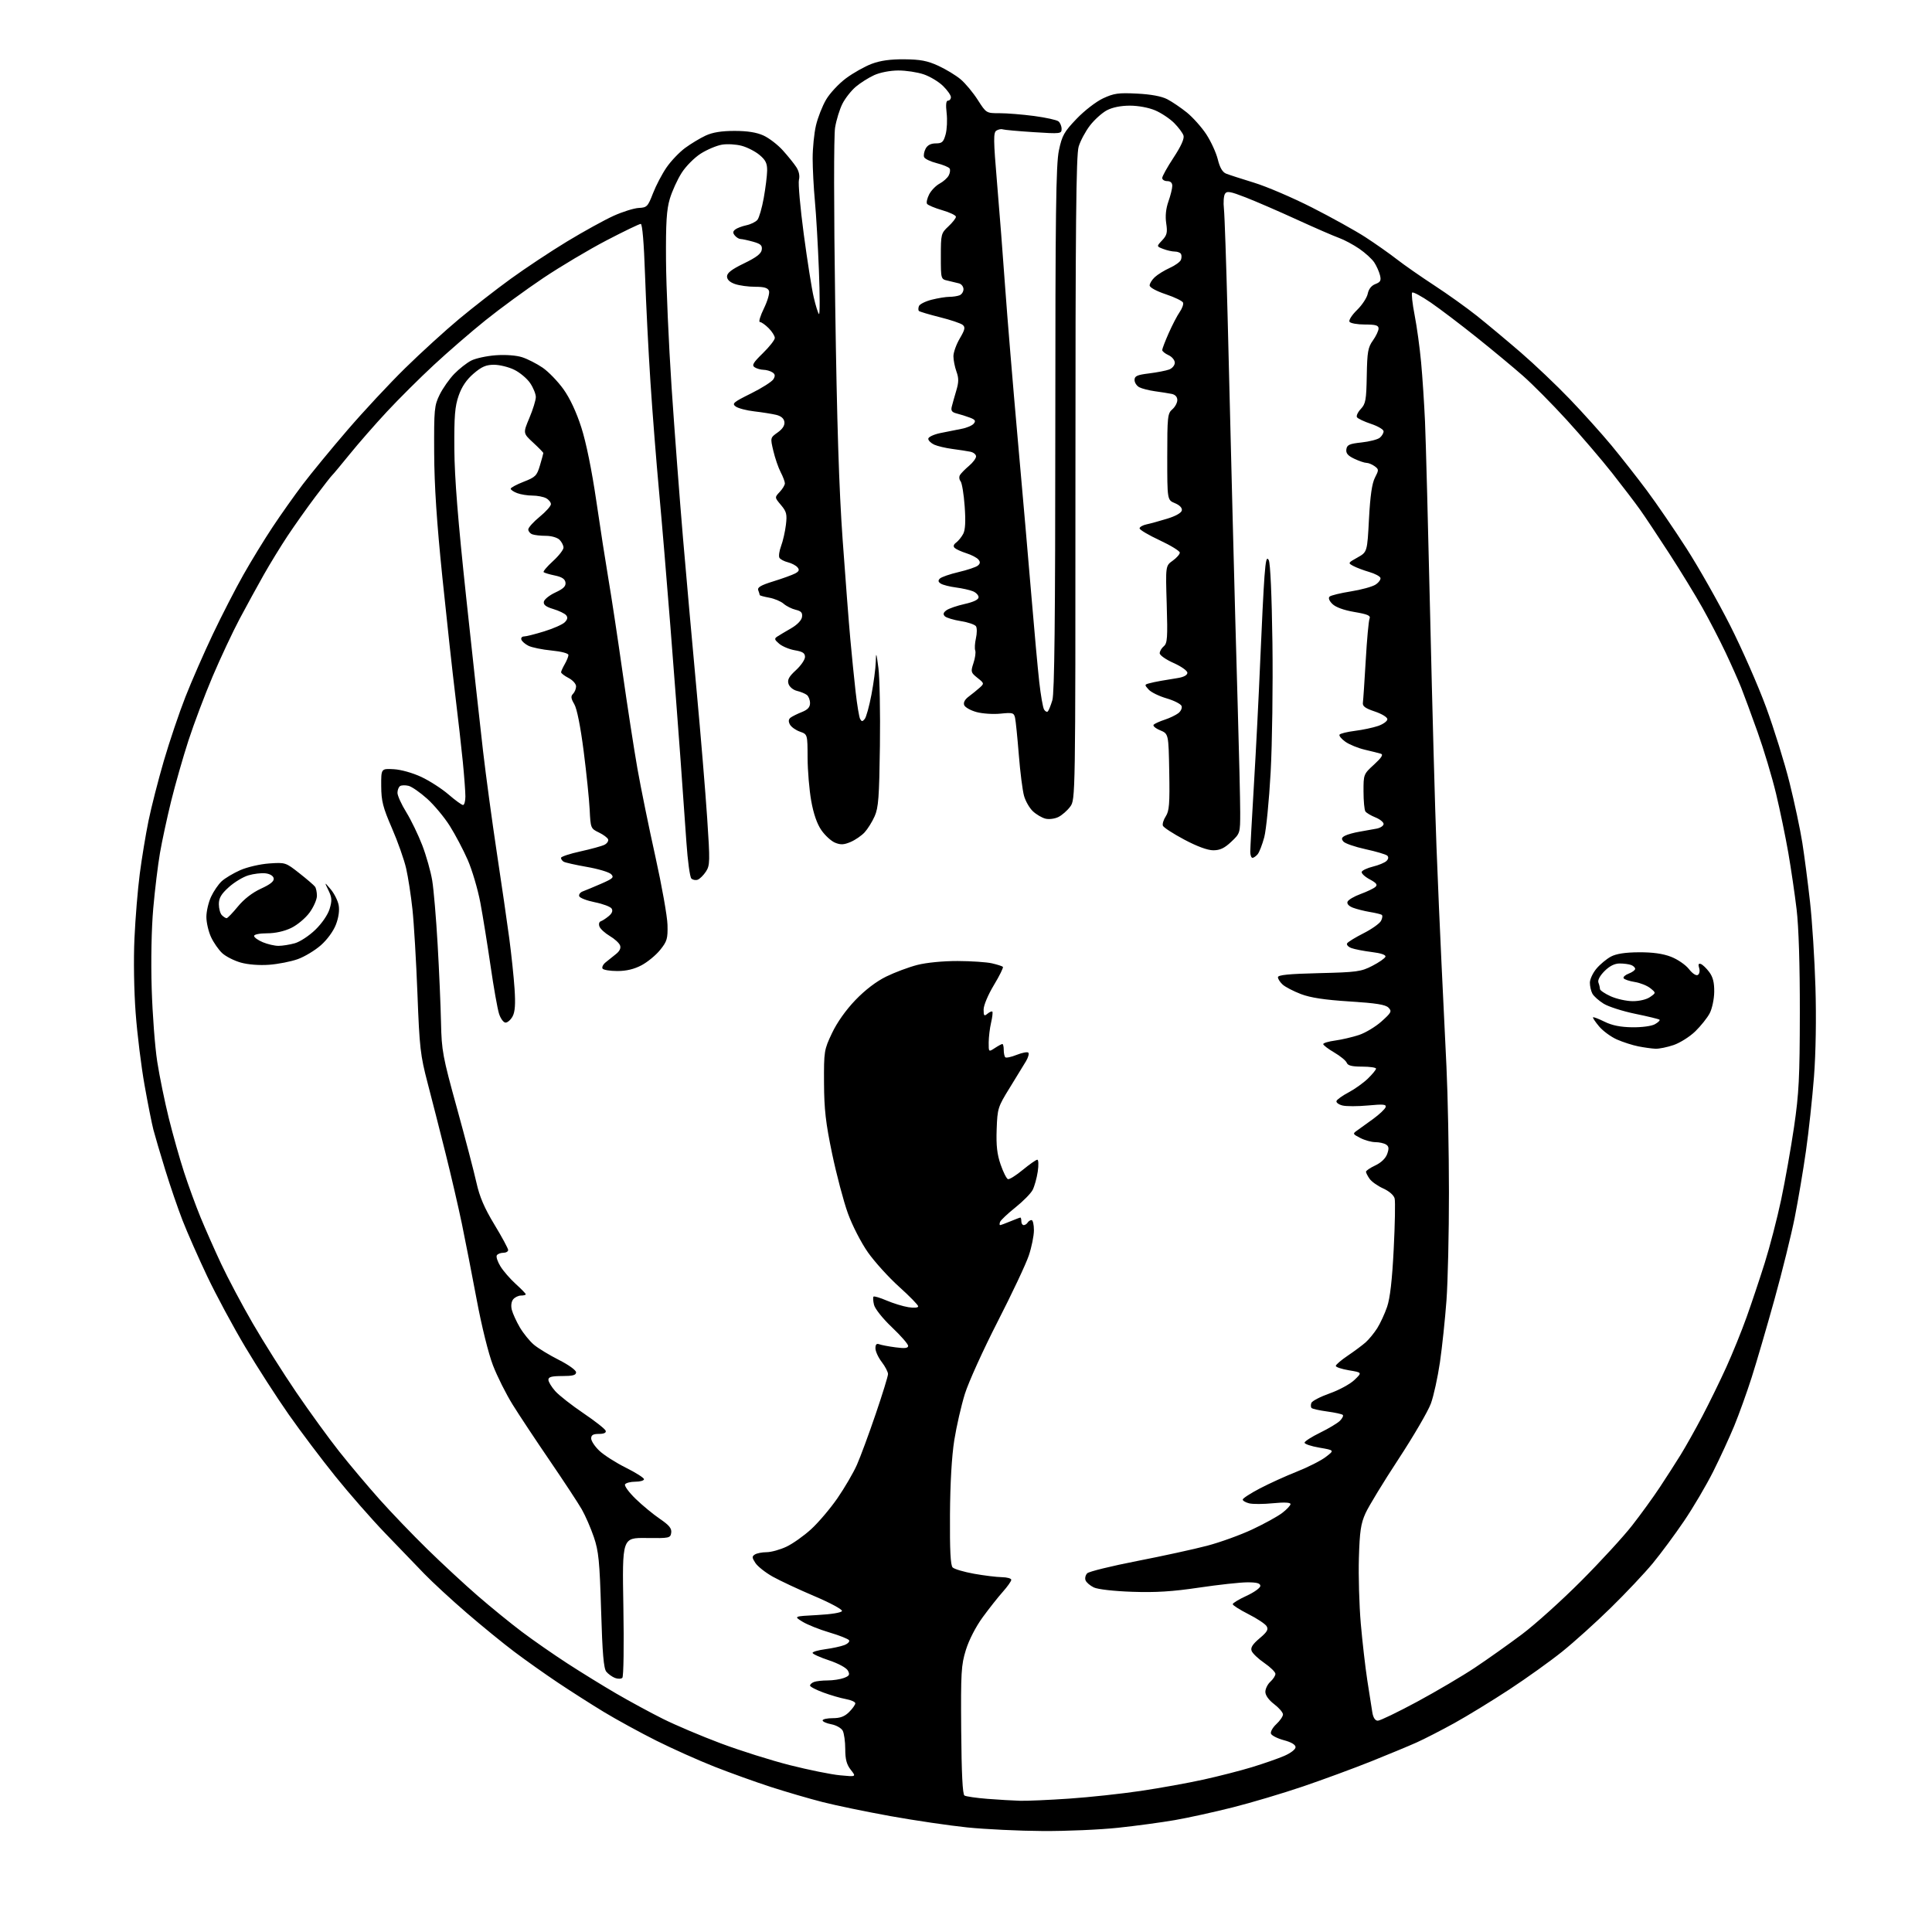 <?xml version="1.0" encoding="UTF-8" standalone="no"?>
<svg 
  version="1.1" 
  xmlns="http://www.w3.org/2000/svg" 
  xmlns:xlink="http://www.w3.org/1999/xlink" 
  xmlns:svg="http://www.w3.org/2000/svg"
  xmlns:rdf="http://www.w3.org/1999/02/22-rdf-syntax-ns#"
  xmlns:cc="http://creativecommons.org/ns#"
  xmlns:dc="http://purl.org/dc/elements/1.1/"
  viewBox="0 0 768 768"
  width="768"
  height="768"
>
<style>svg {background-color: white; }</style>"
<path stroke="none" fill="black" fill-rule="evenodd" d="M414.50,727.86C405.15,727.81 391.65,727.16 384.50,726.43C377.35,725.69 363.62,723.67 354.00,721.94C344.38,720.20 332.23,717.69 327.00,716.35C321.77,715.02 312.55,712.32 306.50,710.37C300.45,708.41 290.32,704.77 284.00,702.28C277.68,699.79 267.27,695.13 260.88,691.93C254.49,688.73 245.12,683.60 240.06,680.54C235.00,677.47 226.73,672.19 221.68,668.81C216.63,665.43 208.90,659.95 204.50,656.64C200.10,653.33 191.55,646.36 185.50,641.14C179.45,635.93 171.86,628.92 168.63,625.58C165.40,622.24 158.40,614.96 153.06,609.42C147.72,603.87 138.85,593.75 133.35,586.92C127.84,580.09 119.48,569.00 114.77,562.28C110.06,555.56 102.29,543.50 97.51,535.48C92.73,527.47 85.92,514.82 82.38,507.37C78.85,499.92 74.43,489.93 72.58,485.16C70.72,480.40 67.61,471.32 65.67,465.00C63.72,458.68 61.61,451.51 60.98,449.09C60.35,446.66 58.76,438.68 57.46,431.35C56.15,424.02 54.56,411.16 53.93,402.76C53.26,393.89 53.06,381.43 53.45,373.00C53.81,365.02 54.76,353.49 55.56,347.36C56.35,341.24 57.91,331.79 59.02,326.36C60.12,320.94 62.87,310.20 65.11,302.50C67.36,294.80 71.23,283.32 73.72,277.00C76.20,270.68 81.13,259.43 84.66,252.00C88.19,244.57 93.63,234.00 96.74,228.50C99.85,223.00 105.08,214.45 108.37,209.50C111.65,204.55 117.07,196.90 120.40,192.50C123.74,188.10 131.69,178.43 138.08,171.00C144.46,163.57 154.82,152.46 161.09,146.31C167.37,140.16 177.00,131.38 182.50,126.80C188.00,122.22 197.22,115.04 203.00,110.85C208.78,106.65 218.86,99.97 225.42,95.99C231.98,92.02 240.30,87.43 243.92,85.79C247.54,84.16 252.05,82.75 253.94,82.66C257.15,82.51 257.53,82.13 259.56,76.87C260.76,73.77 263.19,69.13 264.96,66.56C266.73,63.99 270.05,60.51 272.34,58.82C274.63,57.14 278.30,54.92 280.50,53.90C283.27,52.61 286.80,52.04 292.00,52.04C297.12,52.04 300.77,52.62 303.50,53.87C305.70,54.87 309.15,57.52 311.17,59.76C313.19,62.00 315.61,64.99 316.53,66.41C317.60,68.04 317.99,69.90 317.59,71.49C317.24,72.88 318.11,82.59 319.51,93.09C320.91,103.58 322.69,114.87 323.47,118.18C324.24,121.50 325.18,124.50 325.55,124.85C325.93,125.21 325.92,117.40 325.53,107.50C325.15,97.60 324.43,85.22 323.94,80.00C323.45,74.78 323.05,67.12 323.04,63.00C323.04,58.88 323.63,52.96 324.36,49.85C325.09,46.75 326.90,42.13 328.39,39.60C329.87,37.07 333.43,33.26 336.29,31.13C339.16,29.00 343.75,26.42 346.50,25.38C349.96,24.08 353.96,23.52 359.52,23.57C365.87,23.63 368.67,24.16 373.02,26.16C376.03,27.55 380.03,29.97 381.90,31.56C383.77,33.14 386.82,36.81 388.68,39.72C392.06,45.00 392.06,45.00 397.37,45.00C400.29,45.00 406.47,45.50 411.09,46.11C415.72,46.73 420.06,47.68 420.75,48.24C421.44,48.79 422.00,50.15 422.00,51.25C422.00,53.18 421.59,53.23 410.83,52.53C404.69,52.14 399.18,51.63 398.58,51.42C397.99,51.20 396.86,51.43 396.08,51.92C394.86,52.70 394.89,55.57 396.34,72.66C397.27,83.57 398.71,102.17 399.55,114.00C400.39,125.83 402.65,153.05 404.56,174.50C406.48,195.95 408.95,224.30 410.05,237.50C411.15,250.70 412.53,265.82 413.12,271.09C413.71,276.37 414.57,281.30 415.04,282.06C415.51,282.82 416.18,283.15 416.53,282.80C416.89,282.45 417.69,280.44 418.33,278.33C419.17,275.54 419.49,246.22 419.50,170.50C419.51,84.59 419.76,65.34 420.93,59.80C422.18,53.87 422.98,52.44 427.92,47.27C431.03,44.01 435.70,40.40 438.48,39.10C442.79,37.09 444.60,36.83 451.98,37.21C457.51,37.48 461.73,38.27 464.00,39.44C465.93,40.44 469.45,42.83 471.83,44.75C474.20,46.68 477.67,50.56 479.52,53.38C481.37,56.20 483.43,60.68 484.09,63.34C484.90,66.63 485.95,68.44 487.39,69.02C488.55,69.49 493.55,71.10 498.50,72.62C503.45,74.13 513.80,78.56 521.50,82.47C529.20,86.38 538.73,91.67 542.68,94.22C546.63,96.78 552.25,100.73 555.18,103.01C558.11,105.29 564.83,109.98 570.12,113.43C575.41,116.88 583.06,122.35 587.12,125.58C591.18,128.82 599.00,135.35 604.50,140.09C610.00,144.84 618.79,153.19 624.03,158.66C629.27,164.12 636.71,172.40 640.57,177.05C644.42,181.70 650.76,189.78 654.66,195.00C658.55,200.22 665.63,210.57 670.40,218.00C675.17,225.43 682.95,239.15 687.69,248.50C692.43,257.85 698.90,272.56 702.07,281.19C705.23,289.81 709.43,303.31 711.39,311.19C713.35,319.06 715.63,329.77 716.45,335.00C717.28,340.23 718.65,350.80 719.51,358.50C720.37,366.20 721.34,381.50 721.67,392.50C722.04,404.64 721.81,418.59 721.09,428.00C720.43,436.52 719.00,449.80 717.90,457.50C716.81,465.20 714.79,477.12 713.43,484.00C712.06,490.88 708.45,505.50 705.39,516.50C702.34,527.50 698.26,541.45 696.33,547.50C694.40,553.55 691.27,562.23 689.39,566.80C687.51,571.36 683.73,579.56 681.00,585.01C678.26,590.45 673.07,599.28 669.45,604.61C665.83,609.95 660.24,617.51 657.02,621.41C653.80,625.31 646.29,633.28 640.33,639.11C634.38,644.95 625.67,652.79 621.00,656.54C616.33,660.30 606.88,667.06 600.00,671.58C593.12,676.09 583.28,682.11 578.13,684.96C572.97,687.81 566.22,691.27 563.13,692.66C560.03,694.05 551.88,697.43 545.00,700.19C538.12,702.94 525.98,707.41 518.00,710.13C510.02,712.84 497.43,716.60 490.00,718.47C482.57,720.34 472.23,722.62 467.00,723.52C461.77,724.43 451.65,725.80 444.50,726.56C437.35,727.33 423.85,727.92 414.50,727.86zM405.50,715.84C408.25,715.91 417.02,715.53 425.00,714.98C432.98,714.44 445.75,713.06 453.38,711.93C461.02,710.80 472.27,708.77 478.38,707.42C484.50,706.07 493.20,703.84 497.72,702.46C502.24,701.08 507.98,699.08 510.47,698.01C513.04,696.91 515.00,695.41 515.00,694.53C515.00,693.55 513.34,692.55 510.38,691.76C507.83,691.08 505.52,689.91 505.23,689.17C504.95,688.43 505.91,686.72 507.36,685.37C508.81,684.02 510.00,682.29 510.00,681.51C510.00,680.74 508.43,678.90 506.50,677.43C504.35,675.79 503.00,673.91 503.00,672.54C503.00,671.31 503.90,669.50 505.00,668.50C506.10,667.50 507.00,666.11 507.00,665.39C507.00,664.68 505.03,662.74 502.62,661.08C500.21,659.43 497.93,657.27 497.55,656.28C497.05,654.98 497.89,653.64 500.68,651.28C503.74,648.70 504.30,647.73 503.48,646.42C502.91,645.51 499.66,643.36 496.25,641.64C492.84,639.91 490.04,638.14 490.03,637.69C490.01,637.25 492.48,635.76 495.50,634.37C498.52,632.99 501.00,631.21 501.00,630.43C501.00,629.38 499.65,629.00 495.88,629.00C493.06,629.00 484.40,629.95 476.63,631.10C466.01,632.68 459.40,633.09 450.00,632.76C442.71,632.51 436.38,631.78 434.81,631.03C433.32,630.31 431.84,629.04 431.52,628.19C431.19,627.34 431.51,626.08 432.21,625.39C432.92,624.70 441.82,622.52 452.00,620.53C462.18,618.55 474.72,615.81 479.87,614.45C485.02,613.10 493.09,610.18 497.80,607.97C502.51,605.76 507.86,602.82 509.68,601.43C511.51,600.04 513.00,598.44 513.00,597.89C513.00,597.24 510.52,597.12 506.06,597.56C502.24,597.94 497.97,597.96 496.56,597.60C495.15,597.25 494.00,596.58 494.00,596.10C494.00,595.63 497.04,593.65 500.75,591.71C504.46,589.76 511.10,586.74 515.50,585.00C519.90,583.26 525.08,580.64 527.00,579.17C530.50,576.50 530.50,576.50 524.50,575.47C521.20,574.91 518.53,574.01 518.58,573.47C518.62,572.94 521.41,571.15 524.79,569.50C528.17,567.85 531.71,565.72 532.66,564.77C533.60,563.82 534.11,562.78 533.78,562.45C533.45,562.12 530.67,561.51 527.59,561.09C524.52,560.68 521.72,560.05 521.38,559.71C521.03,559.37 521.00,558.45 521.29,557.68C521.59,556.91 524.86,555.21 528.56,553.90C532.27,552.60 536.69,550.19 538.40,548.56C541.50,545.59 541.50,545.59 536.25,544.72C533.36,544.24 531.00,543.45 531.00,542.97C531.00,542.49 533.14,540.66 535.75,538.90C538.36,537.14 541.57,534.75 542.87,533.60C544.17,532.44 546.24,529.92 547.46,528.00C548.67,526.08 550.45,522.25 551.39,519.50C552.57,516.08 553.40,508.84 554.02,496.55C554.52,486.67 554.69,477.61 554.39,476.41C554.06,475.11 552.23,473.51 549.85,472.43C547.65,471.44 545.21,469.71 544.43,468.59C543.64,467.47 543.00,466.21 543.00,465.79C543.00,465.36 544.68,464.22 546.73,463.26C549.06,462.16 550.82,460.45 551.44,458.69C552.21,456.52 552.10,455.67 550.96,454.96C550.16,454.45 548.24,454.02 546.70,454.02C545.16,454.01 542.47,453.26 540.73,452.36C537.68,450.78 537.63,450.67 539.53,449.35C540.61,448.59 543.49,446.51 545.92,444.74C548.35,442.96 550.55,440.88 550.80,440.12C551.17,438.99 549.91,438.87 543.82,439.44C539.73,439.82 535.15,439.83 533.65,439.45C532.14,439.07 531.08,438.27 531.27,437.68C531.47,437.08 533.63,435.53 536.07,434.25C538.51,432.96 541.96,430.49 543.75,428.76C545.54,427.02 547.00,425.25 547.00,424.80C547.00,424.36 544.51,424.00 541.47,424.00C537.43,424.00 535.78,423.59 535.35,422.47C535.03,421.63 532.79,419.79 530.38,418.38C527.97,416.97 526.00,415.46 526.00,415.04C526.00,414.62 528.14,413.98 530.75,413.63C533.36,413.27 537.61,412.28 540.19,411.43C542.77,410.58 546.82,408.14 549.19,406.02C553.10,402.51 553.36,402.01 551.95,400.56C550.77,399.35 547.03,398.76 536.45,398.09C526.53,397.46 520.95,396.61 517.14,395.16C514.19,394.03 510.93,392.34 509.89,391.40C508.85,390.46 508.00,389.14 508.00,388.46C508.00,387.56 512.31,387.13 524.33,386.84C539.35,386.48 541.05,386.25 545.50,383.95C548.17,382.58 550.52,380.94 550.73,380.31C550.97,379.58 548.99,378.90 545.31,378.45C542.11,378.05 538.46,377.34 537.19,376.87C535.92,376.39 535.16,375.54 535.51,374.98C535.86,374.42 538.80,372.62 542.04,370.98C545.27,369.35 548.39,367.13 548.97,366.07C549.54,365.00 549.66,363.91 549.25,363.65C548.83,363.39 546.69,362.88 544.49,362.52C542.30,362.15 539.29,361.39 537.82,360.83C536.19,360.21 535.34,359.28 535.66,358.46C535.94,357.71 538.27,356.33 540.84,355.39C543.40,354.45 546.06,353.18 546.74,352.56C547.70,351.70 547.18,351.01 544.47,349.55C542.53,348.51 541.11,347.17 541.30,346.58C541.49,345.99 543.51,345.04 545.79,344.48C548.07,343.92 550.49,342.91 551.17,342.23C551.94,341.46 552.04,340.67 551.45,340.12C550.93,339.64 547.05,338.49 542.83,337.57C538.61,336.65 534.65,335.28 534.02,334.52C533.13,333.45 533.28,332.93 534.69,332.20C535.68,331.69 538.30,330.96 540.50,330.60C542.70,330.23 545.74,329.69 547.25,329.39C548.76,329.09 550.00,328.26 550.00,327.54C550.00,326.83 548.54,325.65 546.75,324.93C544.96,324.21 543.17,323.14 542.77,322.56C542.36,321.98 542.02,318.41 542.02,314.63C542.00,307.84 542.04,307.73 546.20,303.93C549.16,301.22 549.97,299.96 548.95,299.63C548.15,299.38 545.28,298.66 542.57,298.03C539.86,297.40 536.37,295.97 534.81,294.86C533.25,293.75 532.20,292.48 532.48,292.04C532.75,291.60 535.49,290.92 538.58,290.53C541.66,290.15 545.82,289.26 547.84,288.57C549.85,287.87 551.50,286.67 551.50,285.90C551.50,285.11 549.32,283.78 546.50,282.83C542.69,281.56 541.56,280.73 541.77,279.33C541.91,278.33 542.42,270.75 542.90,262.50C543.37,254.25 544.05,246.81 544.41,245.96C544.93,244.71 543.76,244.19 538.37,243.27C534.13,242.54 530.93,241.37 529.63,240.07C528.35,238.80 527.94,237.69 528.54,237.15C529.07,236.67 532.88,235.75 537.00,235.09C541.12,234.44 545.54,233.22 546.81,232.39C548.08,231.55 548.95,230.35 548.74,229.71C548.52,229.07 546.52,228.02 544.29,227.37C542.06,226.72 539.22,225.65 537.98,224.99C535.78,223.81 535.80,223.75 539.62,221.62C543.50,219.44 543.50,219.44 544.19,206.28C544.68,197.06 545.39,192.15 546.56,189.88C548.14,186.82 548.14,186.57 546.43,185.32C545.43,184.60 543.98,184.00 543.21,184.00C542.44,184.00 540.25,183.26 538.35,182.36C535.79,181.15 534.97,180.18 535.20,178.61C535.45,176.83 536.40,176.40 541.24,175.88C544.39,175.54 547.65,174.70 548.49,174.01C549.32,173.32 550.00,172.17 550.00,171.46C550.00,170.74 547.76,169.42 545.01,168.50C542.27,167.59 539.75,166.40 539.41,165.85C539.07,165.30 539.77,163.81 540.96,162.55C542.87,160.51 543.14,158.99 543.31,149.37C543.48,139.88 543.78,138.10 545.75,135.35C546.99,133.61 548.00,131.47 548.00,130.60C548.00,129.33 546.87,129.00 542.56,129.00C539.57,129.00 536.81,128.51 536.44,127.90C536.07,127.30 537.42,125.20 539.44,123.23C541.46,121.26 543.38,118.35 543.70,116.75C544.07,114.89 545.17,113.51 546.75,112.91C548.78,112.13 549.09,111.51 548.56,109.38C548.20,107.96 547.19,105.69 546.30,104.34C545.42,102.99 542.74,100.54 540.36,98.90C537.97,97.26 534.33,95.31 532.26,94.57C530.19,93.83 522.65,90.55 515.50,87.28C508.35,84.00 499.20,80.04 495.17,78.47C489.00,76.07 487.71,75.85 486.94,77.06C486.44,77.85 486.25,80.53 486.53,83.00C486.80,85.47 487.46,104.82 488.00,126.00C488.53,147.18 489.43,183.18 490.00,206.00C490.57,228.82 491.48,262.58 492.02,281.02C492.56,299.45 493.00,318.30 493.00,322.90C493.00,331.20 492.97,331.29 489.43,334.63C486.75,337.16 484.97,338.00 482.30,338.00C480.03,338.00 475.84,336.46 470.75,333.75C466.35,331.41 462.53,328.93 462.27,328.24C462.00,327.55 462.52,325.86 463.42,324.48C464.79,322.38 465.02,319.50 464.79,306.84C464.52,291.70 464.52,291.70 461.13,290.28C459.26,289.50 458.13,288.50 458.62,288.05C459.10,287.61 461.07,286.72 463.00,286.09C464.93,285.46 467.34,284.30 468.38,283.52C469.41,282.74 470.00,281.44 469.69,280.64C469.38,279.84 466.71,278.48 463.74,277.61C460.78,276.75 457.56,275.18 456.60,274.11C454.94,272.27 454.94,272.16 456.68,271.67C457.68,271.38 459.85,270.92 461.50,270.64C463.15,270.36 466.19,269.86 468.25,269.52C470.60,269.14 472.00,268.36 472.00,267.44C472.00,266.63 469.56,264.90 466.50,263.54C463.48,262.20 461.00,260.47 461.00,259.68C461.00,258.89 461.73,257.64 462.63,256.89C464.04,255.72 464.19,253.52 463.79,240.23C463.32,224.91 463.32,224.91 466.16,222.89C467.72,221.77 468.99,220.33 468.99,219.68C468.98,219.03 465.38,216.82 460.99,214.77C456.59,212.72 453.00,210.59 453.00,210.04C453.00,209.49 454.24,208.77 455.75,208.45C457.26,208.13 460.98,207.11 464.00,206.18C467.34,205.16 469.62,203.87 469.80,202.89C469.98,201.89 468.94,200.81 467.05,200.02C464.00,198.76 464.00,198.76 464.00,181.60C464.00,165.68 464.14,164.32 466.00,162.73C467.10,161.79 468.00,160.12 468.00,159.03C468.00,157.77 467.18,156.87 465.75,156.58C464.51,156.33 461.53,155.86 459.12,155.53C456.72,155.20 453.91,154.48 452.87,153.93C451.84,153.38 451.00,152.08 451.00,151.04C451.00,149.48 452.02,149.02 456.75,148.44C459.91,148.05 463.51,147.35 464.75,146.89C465.99,146.43 467.00,145.21 467.00,144.19C467.00,143.16 465.88,141.81 464.50,141.18C463.13,140.56 462.00,139.64 462.00,139.15C462.00,138.65 463.16,135.63 464.58,132.42C466.00,129.21 467.96,125.44 468.94,124.04C469.91,122.64 470.53,120.96 470.29,120.31C470.06,119.66 466.98,118.16 463.44,116.98C459.67,115.72 457.00,114.27 457.00,113.46C457.00,112.70 457.92,111.22 459.05,110.17C460.18,109.12 462.85,107.47 464.99,106.50C467.13,105.54 469.14,104.09 469.44,103.28C469.75,102.48 469.75,101.41 469.44,100.91C469.13,100.41 468.04,100.00 467.01,100.00C465.97,100.00 463.91,99.54 462.42,98.97C459.71,97.94 459.71,97.94 461.98,95.53C463.89,93.49 464.14,92.44 463.59,88.77C463.16,85.90 463.46,82.95 464.47,80.08C465.31,77.70 466.00,74.91 466.00,73.87C466.00,72.67 465.29,72.00 464.00,72.00C462.90,72.00 462.00,71.44 462.00,70.75C462.00,70.06 464.04,66.40 466.53,62.62C469.49,58.12 470.85,55.10 470.46,53.88C470.14,52.86 468.46,50.62 466.74,48.89C465.02,47.17 461.63,44.91 459.22,43.88C456.64,42.78 452.49,42.00 449.15,42.00C445.54,42.00 442.20,42.68 439.98,43.85C438.07,44.87 435.05,47.59 433.28,49.89C431.50,52.20 429.48,55.98 428.78,58.29C427.77,61.61 427.50,89.45 427.50,190.17C427.50,317.84 427.50,317.84 425.41,320.67C424.26,322.23 422.14,324.08 420.71,324.78C419.27,325.49 416.97,325.78 415.59,325.43C414.21,325.09 411.97,323.78 410.62,322.52C409.27,321.27 407.67,318.50 407.07,316.37C406.47,314.24 405.53,306.88 404.99,300.00C404.44,293.12 403.77,286.52 403.50,285.32C403.04,283.34 402.54,283.19 397.75,283.68C394.86,283.98 390.56,283.70 388.20,283.06C385.83,282.42 383.62,281.17 383.28,280.29C382.89,279.27 383.54,278.04 385.08,276.90C386.41,275.91 388.36,274.33 389.41,273.39C391.29,271.71 391.27,271.62 388.55,269.46C385.91,267.36 385.83,267.04 386.97,263.58C387.64,261.56 387.95,259.32 387.67,258.58C387.39,257.84 387.51,255.66 387.95,253.72C388.39,251.79 388.40,249.65 387.98,248.97C387.56,248.29 384.84,247.36 381.94,246.90C379.04,246.44 376.18,245.57 375.58,244.97C374.80,244.17 374.98,243.51 376.21,242.60C377.15,241.90 380.42,240.78 383.46,240.10C387.06,239.29 389.00,238.35 389.00,237.41C389.00,236.61 387.99,235.54 386.75,235.04C385.51,234.53 382.48,233.86 380.00,233.53C377.52,233.21 374.83,232.52 374.01,232.01C372.93,231.34 372.82,230.78 373.61,229.99C374.22,229.38 377.56,228.23 381.04,227.41C384.52,226.60 387.97,225.44 388.70,224.84C389.67,224.03 389.73,223.38 388.93,222.42C388.33,221.69 386.19,220.57 384.17,219.93C382.15,219.29 380.05,218.33 379.50,217.81C378.84,217.19 379.04,216.46 380.09,215.68C380.96,215.03 382.22,213.48 382.89,212.22C383.72,210.65 383.91,207.25 383.47,201.23C383.13,196.44 382.39,191.97 381.84,191.30C381.28,190.63 381.18,189.51 381.62,188.81C382.06,188.10 383.67,186.47 385.21,185.17C386.74,183.88 388.00,182.20 388.00,181.43C388.00,180.66 386.99,179.83 385.75,179.57C384.51,179.32 381.30,178.82 378.62,178.47C375.94,178.12 372.67,177.35 371.37,176.76C370.07,176.16 369.00,175.11 369.00,174.42C369.00,173.73 371.14,172.71 373.75,172.16C376.36,171.61 380.17,170.85 382.21,170.47C384.26,170.10 386.44,169.17 387.07,168.41C387.98,167.32 387.67,166.82 385.56,166.02C384.11,165.47 381.77,164.73 380.36,164.38C378.38,163.88 377.93,163.27 378.35,161.62C378.64,160.45 379.45,157.59 380.14,155.26C381.14,151.92 381.15,150.31 380.20,147.69C379.54,145.86 379.00,143.12 379.00,141.61C379.00,140.09 380.13,136.92 381.52,134.56C383.60,131.01 383.80,130.08 382.67,129.14C381.92,128.52 377.82,127.14 373.56,126.08C369.30,125.01 365.57,123.90 365.28,123.61C364.99,123.32 365.00,122.45 365.29,121.68C365.59,120.91 367.87,119.77 370.36,119.14C372.85,118.51 376.00,118.00 377.36,118.00C378.72,118.00 380.55,117.73 381.42,117.39C382.29,117.06 383.00,115.96 383.00,114.96C383.00,113.96 382.21,112.92 381.25,112.66C380.29,112.40 378.26,111.91 376.75,111.57C374.00,110.96 374.00,110.96 374.00,101.88C374.00,93.08 374.09,92.72 377.00,90.00C378.65,88.46 380.00,86.74 380.00,86.17C380.00,85.60 377.55,84.43 374.55,83.56C371.55,82.69 368.84,81.54 368.51,81.02C368.18,80.49 368.57,78.79 369.37,77.24C370.17,75.70 372.03,73.79 373.49,73.00C374.96,72.22 376.59,70.76 377.12,69.77C377.66,68.77 377.82,67.52 377.49,66.98C377.15,66.44 374.84,65.49 372.36,64.86C369.87,64.23 367.61,63.14 367.34,62.44C367.07,61.73 367.35,60.22 367.96,59.08C368.69,57.70 370.06,57.00 371.99,57.00C374.49,57.00 375.05,56.48 375.90,53.42C376.44,51.44 376.62,47.62 376.30,44.92C375.91,41.56 376.08,40.00 376.86,40.00C377.49,40.00 378.00,39.38 378.00,38.62C378.00,37.86 376.59,35.85 374.86,34.16C373.13,32.47 369.67,30.39 367.18,29.55C364.68,28.70 360.14,28.01 357.07,28.02C353.85,28.03 349.81,28.81 347.50,29.87C345.30,30.87 342.02,32.94 340.21,34.47C338.39,36.00 336.00,39.04 334.89,41.22C333.78,43.40 332.46,47.68 331.96,50.72C331.43,54.02 331.44,82.58 332.01,121.38C332.69,168.19 333.52,194.37 334.96,214.50C336.06,229.90 337.43,247.68 338.01,254.00C338.58,260.32 339.53,269.77 340.12,275.00C340.71,280.23 341.52,285.09 341.92,285.81C342.52,286.90 342.84,286.90 343.74,285.81C344.34,285.09 345.54,280.74 346.41,276.14C347.29,271.54 348.06,265.69 348.13,263.14C348.24,258.99 348.35,259.25 349.18,265.50C349.68,269.35 349.96,283.30 349.78,296.50C349.51,316.89 349.20,321.10 347.68,324.49C346.71,326.68 344.91,329.55 343.70,330.87C342.49,332.18 339.98,333.91 338.12,334.70C335.45,335.83 334.16,335.89 331.94,334.98C330.40,334.34 327.96,332.10 326.51,330.01C324.78,327.52 323.38,323.48 322.47,318.35C321.70,314.03 321.05,306.31 321.03,301.20C321.00,291.90 321.00,291.90 317.98,290.84C316.32,290.26 314.53,288.98 314.00,288.00C313.34,286.77 313.43,285.92 314.27,285.27C314.95,284.76 316.96,283.76 318.75,283.05C321.08,282.12 322.00,281.12 322.00,279.50C322.00,278.26 321.44,276.80 320.75,276.26C320.06,275.72 318.29,274.99 316.82,274.64C315.31,274.28 313.84,273.06 313.45,271.86C312.93,270.21 313.60,268.97 316.39,266.41C318.37,264.59 320.00,262.22 320.00,261.14C320.00,259.63 319.08,259.02 316.00,258.50C313.80,258.13 310.99,256.96 309.75,255.91C307.83,254.28 307.72,253.86 309.00,253.03C309.82,252.49 312.30,251.02 314.50,249.75C316.91,248.36 318.63,246.57 318.81,245.26C319.06,243.57 318.49,242.92 316.31,242.40C314.77,242.04 312.60,240.95 311.50,239.99C310.40,239.03 307.81,237.95 305.75,237.58C303.69,237.21 302.00,236.74 302.00,236.54C302.00,236.33 301.74,235.48 301.42,234.65C300.97,233.49 302.40,232.65 307.43,231.09C311.06,229.97 314.95,228.56 316.08,227.96C317.64,227.12 317.87,226.54 317.02,225.53C316.42,224.80 314.70,223.89 313.22,223.52C311.73,223.15 310.21,222.35 309.84,221.74C309.47,221.14 309.76,219.03 310.49,217.07C311.23,215.11 312.09,211.31 312.41,208.64C312.92,204.42 312.66,203.38 310.45,200.76C307.90,197.73 307.90,197.73 309.95,195.55C311.08,194.35 312.00,192.82 312.00,192.14C312.00,191.46 311.25,189.46 310.33,187.70C309.41,185.94 308.10,182.14 307.42,179.25C306.18,174.01 306.18,174.01 309.15,171.90C311.11,170.50 312.01,169.08 311.81,167.70C311.60,166.33 310.48,165.37 308.50,164.90C306.85,164.51 302.96,163.89 299.86,163.53C296.76,163.18 293.43,162.30 292.45,161.59C290.87,160.43 291.52,159.88 298.55,156.40C302.88,154.25 306.89,151.70 307.46,150.72C308.24,149.39 308.13,148.70 307.00,147.99C306.18,147.46 304.60,147.02 303.50,147.00C302.40,146.98 300.82,146.54 300.00,146.01C298.77,145.21 299.35,144.21 303.25,140.40C305.86,137.85 308.00,135.12 308.00,134.34C308.00,133.55 306.90,131.80 305.55,130.45C304.20,129.10 302.63,128.00 302.06,128.00C301.49,128.00 302.21,125.58 303.66,122.62C305.11,119.65 306.02,116.50 305.68,115.62C305.23,114.43 303.75,114.00 300.18,114.00C297.50,114.00 293.88,113.51 292.15,112.90C290.09,112.18 289.00,111.14 289.00,109.88C289.00,108.50 290.89,107.05 295.75,104.70C300.61,102.36 302.59,100.84 302.81,99.29C303.06,97.54 302.40,96.93 299.31,96.07C297.22,95.49 294.99,95.01 294.37,95.01C293.75,95.00 292.73,94.38 292.11,93.63C291.26,92.60 291.29,92.01 292.24,91.25C292.93,90.69 294.93,89.93 296.68,89.55C298.43,89.18 300.41,88.21 301.09,87.39C301.76,86.58 302.89,82.67 303.60,78.71C304.31,74.74 304.92,69.85 304.95,67.84C304.99,64.95 304.36,63.64 301.95,61.62C300.28,60.21 297.08,58.56 294.84,57.96C292.60,57.36 289.06,57.15 286.97,57.51C284.87,57.86 281.09,59.46 278.56,61.06C276.03,62.67 272.62,66.10 270.95,68.74C269.28,71.36 267.18,75.97 266.27,79.00C264.97,83.35 264.65,88.47 264.75,103.50C264.82,113.95 265.82,136.68 266.97,154.00C268.13,171.32 270.17,198.32 271.51,214.00C272.85,229.68 275.28,256.90 276.91,274.50C278.54,292.10 280.43,314.89 281.11,325.15C282.27,342.43 282.23,344.00 280.62,346.46C279.67,347.91 278.20,349.37 277.37,349.69C276.54,350.00 275.39,349.79 274.82,349.22C274.24,348.64 273.36,342.17 272.86,334.84C272.36,327.50 271.29,312.50 270.49,301.50C269.69,290.50 267.89,266.88 266.49,249.00C265.09,231.12 263.07,207.05 262.00,195.50C260.93,183.95 259.38,164.38 258.57,152.00C257.76,139.62 256.79,120.39 256.41,109.25C255.98,96.64 255.34,89.00 254.71,89.00C254.15,89.00 248.02,91.95 241.10,95.56C234.17,99.17 222.88,105.89 216.00,110.49C209.12,115.10 198.78,122.66 193.00,127.31C187.22,131.95 177.96,139.97 172.41,145.13C166.86,150.28 158.50,158.60 153.83,163.62C149.16,168.63 142.47,176.28 138.96,180.62C135.45,184.95 132.30,188.72 131.96,189.00C131.63,189.28 128.64,193.10 125.33,197.50C122.02,201.90 117.08,208.88 114.34,213.00C111.61,217.12 107.33,224.10 104.84,228.50C102.35,232.90 98.04,240.78 95.26,246.00C92.49,251.22 87.66,261.52 84.53,268.87C81.41,276.22 77.08,287.69 74.91,294.37C72.74,301.04 69.65,311.90 68.02,318.50C66.40,325.10 64.40,334.36 63.59,339.08C62.77,343.80 61.57,353.70 60.92,361.08C60.21,369.11 59.96,381.91 60.30,392.99C60.61,403.17 61.60,416.23 62.50,422.00C63.39,427.77 65.47,437.90 67.10,444.50C68.74,451.10 71.47,460.77 73.18,466.00C74.88,471.23 77.81,479.25 79.69,483.83C81.57,488.40 85.27,496.77 87.92,502.42C90.56,508.06 96.22,518.72 100.49,526.09C104.76,533.47 112.55,545.80 117.79,553.50C123.04,561.20 130.71,571.77 134.85,577.00C138.98,582.23 146.19,590.77 150.85,596.00C155.51,601.23 164.09,610.16 169.92,615.86C175.74,621.56 184.78,629.93 190.00,634.45C195.22,638.97 203.10,645.38 207.50,648.69C211.90,652.01 220.00,657.64 225.50,661.21C231.00,664.78 239.78,670.19 245.00,673.23C250.22,676.27 258.55,680.79 263.50,683.26C268.45,685.74 278.80,690.12 286.50,693.01C294.20,695.90 306.57,699.80 314.00,701.68C321.43,703.56 330.40,705.38 333.95,705.71C340.40,706.33 340.40,706.33 338.20,703.53C336.55,701.43 336.00,699.38 336.00,695.30C336.00,692.31 335.54,689.02 334.99,687.98C334.43,686.94 332.41,685.79 330.49,685.43C328.57,685.07 327.00,684.38 327.00,683.89C327.00,683.40 328.82,683.00 331.05,683.00C334.01,683.00 335.75,682.34 337.55,680.55C338.90,679.20 340.00,677.64 340.00,677.09C340.00,676.54 338.31,675.78 336.25,675.41C334.19,675.04 330.14,673.86 327.25,672.79C324.36,671.73 322.00,670.49 322.00,670.04C322.00,669.58 322.71,668.94 323.58,668.61C324.45,668.27 326.90,668.00 329.02,668.00C331.14,668.00 334.04,667.55 335.48,667.01C337.66,666.18 337.91,665.71 337.05,664.09C336.45,662.98 333.29,661.26 329.51,660.00C325.93,658.81 323.00,657.48 323.00,657.05C323.00,656.61 325.27,655.96 328.04,655.59C330.81,655.22 334.21,654.49 335.60,653.96C336.99,653.44 337.85,652.57 337.52,652.03C337.19,651.50 333.68,650.10 329.71,648.93C325.74,647.76 320.93,645.84 319.00,644.65C315.50,642.50 315.50,642.50 324.92,642.00C330.46,641.71 334.49,641.05 334.70,640.40C334.90,639.79 329.99,637.14 323.78,634.51C317.58,631.88 310.12,628.39 307.21,626.77C304.30,625.14 301.19,622.69 300.29,621.32C298.90,619.19 298.87,618.70 300.08,617.93C300.86,617.44 302.97,617.02 304.76,617.02C306.55,617.01 310.08,616.03 312.59,614.85C315.11,613.67 319.53,610.54 322.43,607.89C325.33,605.24 330.04,599.69 332.90,595.56C335.75,591.42 339.24,585.45 340.64,582.28C342.04,579.11 345.40,570.04 348.09,562.12C350.79,554.21 353.00,547.05 353.00,546.21C353.00,545.37 351.88,543.21 350.50,541.41C349.12,539.61 348.00,537.16 348.00,535.96C348.00,534.45 348.45,533.96 349.49,534.36C350.31,534.67 353.23,535.23 355.99,535.59C359.71,536.09 361.00,535.93 361.00,535.00C361.00,534.30 358.10,530.98 354.56,527.62C350.93,524.18 347.82,520.28 347.44,518.70C347.06,517.17 346.98,515.69 347.24,515.43C347.50,515.17 349.85,515.86 352.45,516.98C355.05,518.09 358.94,519.29 361.09,519.63C363.35,519.99 365.00,519.85 365.00,519.30C365.00,518.77 361.60,515.28 357.44,511.54C353.28,507.80 347.69,501.63 345.01,497.83C342.29,493.95 338.79,487.13 337.05,482.32C335.34,477.59 332.52,466.92 330.78,458.61C328.22,446.35 327.62,441.05 327.56,430.50C327.50,417.86 327.59,417.31 330.73,410.69C332.73,406.46 336.26,401.47 340.03,397.55C343.91,393.51 348.34,390.13 352.30,388.19C355.71,386.52 361.26,384.45 364.64,383.58C368.26,382.65 374.85,382.01 380.64,382.02C386.06,382.04 392.22,382.45 394.33,382.94C396.44,383.43 398.39,384.05 398.66,384.33C398.94,384.61 397.33,387.88 395.08,391.60C392.77,395.44 391.00,399.65 391.00,401.31C391.00,403.83 391.22,404.06 392.52,402.98C393.36,402.28 394.24,401.90 394.47,402.14C394.70,402.37 394.48,404.34 393.97,406.53C393.46,408.71 393.04,412.24 393.02,414.37C393.00,418.23 393.00,418.23 395.46,416.62C396.82,415.73 398.17,415.00 398.46,415.00C398.76,415.00 399.00,416.05 399.00,417.33C399.00,418.62 399.28,419.94 399.61,420.28C399.95,420.62 401.99,420.19 404.15,419.32C406.32,418.46 408.39,418.06 408.77,418.44C409.15,418.82 408.74,420.34 407.87,421.81C406.99,423.29 404.07,428.06 401.39,432.40C396.66,440.05 396.49,440.59 396.19,448.90C395.96,455.36 396.35,458.85 397.77,462.94C398.80,465.93 400.11,468.54 400.68,468.73C401.24,468.91 403.90,467.25 406.58,465.03C409.27,462.82 411.86,461.00 412.35,461.00C412.83,461.00 412.91,463.13 412.52,465.74C412.13,468.34 411.21,471.62 410.49,473.02C409.77,474.42 406.67,477.56 403.61,480.00C400.55,482.45 397.82,485.02 397.55,485.72C397.28,486.42 397.29,487.00 397.56,487.00C397.84,487.00 399.68,486.32 401.65,485.50C403.63,484.68 405.41,484.00 405.62,484.00C405.83,484.00 406.00,484.68 406.00,485.50C406.00,486.32 406.42,487.00 406.94,487.00C407.46,487.00 408.16,486.55 408.50,486.00C408.84,485.45 409.54,485.00 410.06,485.00C410.58,485.00 411.00,486.81 411.00,489.03C411.00,491.25 410.08,495.78 408.96,499.10C407.85,502.43 402.26,514.28 396.54,525.44C390.83,536.60 384.98,549.50 383.55,554.11C382.11,558.73 380.22,567.00 379.34,572.50C378.33,578.89 377.71,589.62 377.63,602.20C377.54,616.23 377.84,622.23 378.69,623.08C379.34,623.74 383.17,624.87 387.19,625.59C391.21,626.31 396.19,626.92 398.25,626.95C400.31,626.98 402.00,627.45 402.00,628.00C402.00,628.55 400.49,630.68 398.65,632.75C396.81,634.81 393.21,639.36 390.66,642.85C387.90,646.62 385.19,651.89 383.96,655.85C382.08,661.91 381.92,664.74 382.09,687.78C382.23,704.97 382.64,713.28 383.39,713.75C384.00,714.13 388.10,714.72 392.50,715.07C396.90,715.41 402.75,715.76 405.50,715.84zM547.71,684.00C548.61,684.00 555.61,680.62 563.28,676.49C570.95,672.35 581.34,666.23 586.36,662.88C591.39,659.53 599.77,653.58 605.00,649.66C610.23,645.74 620.80,636.22 628.50,628.50C636.20,620.78 645.33,610.84 648.78,606.42C652.24,601.99 657.19,595.16 659.78,591.24C662.38,587.31 666.12,581.49 668.09,578.30C670.06,575.11 673.93,568.23 676.68,563.00C679.43,557.77 683.72,549.00 686.22,543.50C688.72,538.00 692.37,529.00 694.33,523.50C696.30,518.00 699.53,508.32 701.52,502.00C703.51,495.68 706.43,484.43 708.01,477.00C709.59,469.57 711.90,456.52 713.16,448.00C715.11,434.64 715.43,428.36 715.46,402.50C715.49,383.68 715.01,368.40 714.18,361.50C713.46,355.45 711.97,345.32 710.88,339.00C709.78,332.68 707.59,322.10 706.01,315.50C704.43,308.90 701.12,297.88 698.66,291.00C696.21,284.12 693.27,276.17 692.14,273.31C691.01,270.46 688.21,264.18 685.93,259.35C683.65,254.52 679.50,246.51 676.71,241.54C673.92,236.57 667.99,226.88 663.53,220.00C659.07,213.12 653.87,205.30 651.96,202.62C650.06,199.94 645.07,193.39 640.87,188.06C636.68,182.74 628.54,173.24 622.79,166.94C617.05,160.65 609.23,152.76 605.42,149.41C601.61,146.06 593.33,139.18 587.00,134.12C580.67,129.05 572.47,122.83 568.76,120.28C565.05,117.74 561.72,115.95 561.36,116.30C561.01,116.66 561.44,120.67 562.33,125.23C563.22,129.78 564.38,138.22 564.91,144.00C565.45,149.78 566.14,160.35 566.46,167.50C566.78,174.65 567.71,209.75 568.53,245.50C569.35,281.25 570.46,322.20 571.02,336.50C571.57,350.80 572.47,371.73 573.02,383.00C573.56,394.27 574.45,412.73 574.99,424.00C575.53,435.27 575.97,457.77 575.98,474.00C575.99,490.23 575.54,509.57 574.99,517.00C574.44,524.42 573.28,535.43 572.41,541.45C571.53,547.47 569.91,554.90 568.79,557.95C567.67,561.00 561.88,570.92 555.93,580.00C549.97,589.08 544.08,598.75 542.83,601.50C540.94,605.66 540.50,608.67 540.18,619.35C539.97,626.42 540.31,638.12 540.93,645.35C541.56,652.58 542.73,662.77 543.53,668.00C544.32,673.23 545.23,678.96 545.53,680.75C545.89,682.85 546.66,684.00 547.71,684.00zM247.39,666.96C246.90,667.42 245.58,667.44 244.47,667.01C243.35,666.58 241.80,665.46 241.03,664.54C239.97,663.26 239.46,657.35 238.95,640.17C238.36,620.55 237.97,616.63 236.06,611.00C234.84,607.42 232.69,602.48 231.27,600.00C229.85,597.52 224.15,588.85 218.60,580.72C213.04,572.59 206.37,562.52 203.77,558.33C201.17,554.15 197.65,547.13 195.96,542.74C194.18,538.13 191.44,527.09 189.49,516.62C187.62,506.66 184.97,493.10 183.61,486.50C182.24,479.90 179.32,467.30 177.12,458.50C174.92,449.70 171.71,437.10 169.98,430.50C167.10,419.51 166.76,416.52 165.94,395.00C165.44,382.07 164.55,367.00 163.96,361.50C163.37,356.00 162.24,348.67 161.45,345.21C160.66,341.75 158.12,334.55 155.80,329.21C152.21,320.93 151.58,318.47 151.54,312.50C151.50,305.50 151.50,305.50 156.49,305.77C159.37,305.92 164.00,307.22 167.49,308.85C170.79,310.40 175.66,313.54 178.31,315.83C180.96,318.12 183.54,320.00 184.06,320.00C184.58,320.00 185.00,318.47 185.00,316.61C185.00,314.74 184.54,308.55 183.98,302.86C183.42,297.16 182.07,285.30 181.00,276.50C179.92,267.70 177.60,246.55 175.85,229.50C173.61,207.59 172.65,193.08 172.59,180.00C172.51,162.67 172.64,161.21 174.78,156.87C176.03,154.33 178.64,150.62 180.58,148.62C182.51,146.63 185.53,144.26 187.29,143.35C189.05,142.44 193.46,141.49 197.10,141.22C201.05,140.94 205.28,141.26 207.61,142.02C209.75,142.72 213.39,144.58 215.71,146.16C218.02,147.75 221.74,151.59 223.97,154.70C226.55,158.30 229.14,163.83 231.09,169.93C233.00,175.85 235.25,186.93 237.02,199.00C238.58,209.72 240.79,223.90 241.91,230.50C243.04,237.10 245.53,253.53 247.44,267.00C249.35,280.48 252.03,297.80 253.38,305.50C254.74,313.20 257.95,328.95 260.52,340.50C263.08,352.05 265.26,364.27 265.34,367.65C265.48,373.14 265.17,374.20 262.42,377.61C260.73,379.71 257.39,382.45 255.01,383.71C252.08,385.26 248.98,386.00 245.40,386.00C242.50,386.00 239.85,385.56 239.52,385.03C239.19,384.49 239.72,383.39 240.71,382.58C241.69,381.77 243.54,380.29 244.81,379.29C246.33,378.10 246.90,376.90 246.47,375.79C246.11,374.85 244.28,373.18 242.39,372.07C240.50,370.95 238.66,369.27 238.30,368.33C237.93,367.37 238.15,366.45 238.81,366.23C239.45,366.02 240.88,365.09 241.98,364.17C243.31,363.07 243.70,362.05 243.13,361.16C242.66,360.43 239.66,359.30 236.46,358.66C233.27,358.02 230.47,356.94 230.24,356.25C230.02,355.56 230.66,354.70 231.67,354.34C232.68,353.97 235.95,352.61 238.94,351.31C243.69,349.24 244.19,348.76 242.92,347.49C242.12,346.69 237.78,345.39 233.28,344.61C228.78,343.82 224.63,342.89 224.05,342.53C223.47,342.17 223.00,341.49 223.00,341.01C223.00,340.53 226.49,339.37 230.75,338.44C235.01,337.50 239.31,336.32 240.31,335.80C241.31,335.29 241.95,334.33 241.74,333.68C241.53,333.03 239.87,331.79 238.06,330.92C234.83,329.37 234.76,329.19 234.41,321.92C234.21,317.84 233.14,307.36 232.02,298.64C230.75,288.75 229.34,281.69 228.28,279.90C226.95,277.65 226.84,276.76 227.79,275.81C228.46,275.14 229.00,273.80 229.00,272.83C229.00,271.85 227.65,270.35 226.00,269.50C224.35,268.65 223.02,267.62 223.04,267.22C223.05,266.83 223.71,265.38 224.50,264.00C225.29,262.62 225.95,261.00 225.96,260.38C225.99,259.72 223.21,258.98 219.24,258.59C215.53,258.23 211.40,257.38 210.07,256.71C208.74,256.05 207.47,254.94 207.25,254.25C207.02,253.56 207.50,253.00 208.31,253.00C209.12,253.00 212.74,252.09 216.35,250.97C219.96,249.86 223.62,248.24 224.49,247.37C225.60,246.26 225.77,245.42 225.05,244.56C224.48,243.88 222.19,242.77 219.95,242.10C217.01,241.22 215.96,240.41 216.19,239.19C216.36,238.26 218.43,236.60 220.79,235.51C223.98,234.03 225.00,233.02 224.79,231.55C224.58,230.15 223.36,229.35 220.56,228.77C218.39,228.32 216.39,227.72 216.10,227.44C215.82,227.15 217.48,225.19 219.79,223.08C222.11,220.96 224.00,218.54 224.00,217.69C224.00,216.84 223.29,215.44 222.43,214.57C221.54,213.69 219.17,213.00 217.01,213.00C214.89,213.00 212.45,212.73 211.58,212.39C210.71,212.06 210.00,211.19 210.00,210.46C210.00,209.73 212.03,207.47 214.50,205.45C216.98,203.42 219.00,201.15 219.00,200.41C219.00,199.68 218.13,198.60 217.07,198.04C216.00,197.47 213.56,197.00 211.63,197.00C209.71,197.00 206.98,196.56 205.57,196.02C204.15,195.49 203.01,194.70 203.01,194.27C203.02,193.85 205.34,192.60 208.17,191.50C212.86,189.68 213.43,189.10 214.64,185.00C215.37,182.53 215.98,180.32 215.98,180.10C215.99,179.87 214.17,178.01 211.94,175.95C207.89,172.20 207.89,172.20 210.44,166.13C211.85,162.79 213.00,159.06 213.00,157.84C213.00,156.62 211.99,154.13 210.75,152.30C209.51,150.47 206.67,148.08 204.43,146.99C202.20,145.89 198.57,145.00 196.36,145.00C193.23,145.00 191.47,145.76 188.26,148.51C185.45,150.92 183.58,153.68 182.33,157.26C180.83,161.56 180.52,165.38 180.61,178.50C180.69,189.94 182.03,206.75 185.32,237.50C187.85,261.15 190.86,288.60 192.01,298.50C193.16,308.40 195.63,326.62 197.50,339.00C199.37,351.38 201.60,366.68 202.44,373.00C203.28,379.32 204.23,388.32 204.54,393.00C204.95,399.11 204.74,402.20 203.78,404.00C203.04,405.38 201.78,406.50 200.97,406.50C200.17,406.50 199.00,404.93 198.38,403.00C197.76,401.07 196.24,392.52 195.01,384.00C193.77,375.48 191.94,364.13 190.94,358.79C189.93,353.46 187.67,345.81 185.91,341.79C184.15,337.78 180.94,331.70 178.78,328.28C176.62,324.86 172.58,320.01 169.81,317.52C167.03,315.02 163.71,312.72 162.44,312.39C161.16,312.07 159.64,312.11 159.06,312.46C158.48,312.82 158.00,314.04 158.00,315.16C158.00,316.28 159.57,319.75 161.50,322.86C163.42,325.98 166.28,331.90 167.86,336.01C169.44,340.13 171.22,346.43 171.81,350.00C172.40,353.57 173.38,365.05 173.97,375.50C174.57,385.95 175.17,399.90 175.31,406.50C175.55,417.70 175.97,419.96 181.64,440.50C184.98,452.60 188.47,465.95 189.40,470.16C190.65,475.78 192.54,480.19 196.55,486.81C199.55,491.76 202.00,496.31 202.00,496.91C202.00,497.51 201.13,498.00 200.06,498.00C198.99,498.00 197.83,498.46 197.49,499.02C197.14,499.58 197.80,501.56 198.95,503.42C200.10,505.28 202.83,508.42 205.02,510.40C207.21,512.38 209.00,514.22 209.00,514.50C209.00,514.77 208.16,515.00 207.12,515.00C206.09,515.00 204.69,515.67 204.01,516.49C203.27,517.39 203.04,519.04 203.45,520.67C203.83,522.15 205.26,525.30 206.65,527.67C208.04,530.03 210.55,533.13 212.24,534.55C213.93,535.97 218.39,538.68 222.15,540.58C226.00,542.52 229.00,544.68 229.00,545.51C229.00,546.65 227.70,547.00 223.50,547.00C219.30,547.00 218.00,547.35 218.00,548.48C218.00,549.30 219.24,551.34 220.75,553.03C222.26,554.71 227.30,558.65 231.94,561.79C236.58,564.93 240.56,568.06 240.77,568.75C241.03,569.56 240.09,570.00 238.08,570.00C235.78,570.00 235.00,570.46 235.00,571.80C235.00,572.80 236.46,575.00 238.25,576.70C240.04,578.40 244.76,581.42 248.75,583.41C252.74,585.40 256.00,587.47 256.00,588.01C256.00,588.56 254.45,589.00 252.56,589.00C250.67,589.00 248.83,589.47 248.47,590.05C248.11,590.63 250.00,593.22 252.66,595.80C255.32,598.39 259.67,601.97 262.32,603.78C266.00,606.28 267.06,607.57 266.82,609.28C266.51,611.41 266.10,611.50 256.91,611.38C247.32,611.27 247.32,611.27 247.80,638.69C248.07,654.11 247.89,666.49 247.39,666.96zM658.07,416.89C656.66,416.83 653.60,416.41 651.27,415.95C648.94,415.49 645.10,414.25 642.74,413.21C640.37,412.16 637.19,409.83 635.68,408.03C634.16,406.22 633.07,404.59 633.26,404.40C633.45,404.21 635.52,405.00 637.86,406.16C640.81,407.62 644.17,408.29 648.81,408.36C652.64,408.41 656.50,407.90 657.84,407.15C659.12,406.43 659.96,405.62 659.70,405.36C659.44,405.10 655.12,404.05 650.10,403.02C645.09,401.99 639.41,400.18 637.48,398.99C635.55,397.80 633.53,395.99 632.99,394.98C632.44,393.96 632.00,392.01 632.00,390.64C632.00,389.27 633.18,386.75 634.62,385.04C636.06,383.33 638.65,381.18 640.37,380.26C642.51,379.13 646.04,378.58 651.50,378.55C656.96,378.52 661.01,379.08 664.24,380.33C666.85,381.33 670.05,383.53 671.37,385.21C672.77,387.01 674.24,387.97 674.92,387.55C675.57,387.15 675.80,385.94 675.44,384.80C674.99,383.38 675.18,382.89 676.08,383.19C676.80,383.43 678.31,384.87 679.44,386.39C680.93,388.39 681.48,390.58 681.43,394.33C681.39,397.17 680.58,400.99 679.63,402.80C678.67,404.62 676.10,407.84 673.91,409.97C671.72,412.10 667.84,414.55 665.29,415.42C662.73,416.29 659.49,416.95 658.07,416.89zM649.03,397.98C651.67,397.99 654.55,397.31 655.93,396.33C658.31,394.67 658.31,394.67 656.04,392.83C654.78,391.81 652.00,390.70 649.86,390.36C647.71,390.02 645.71,389.35 645.42,388.87C645.12,388.39 646.03,387.56 647.44,387.02C648.85,386.49 650.00,385.64 650.00,385.13C650.00,384.63 649.29,383.94 648.42,383.61C647.55,383.27 645.49,383.00 643.84,383.00C641.84,383.00 639.84,384.00 637.82,386.02C635.96,387.89 635.03,389.64 635.40,390.60C635.73,391.46 636.00,392.60 636.00,393.13C636.00,393.66 637.91,394.97 640.25,396.03C642.59,397.09 646.54,397.97 649.03,397.98zM106.99,383.51C103.10,383.80 98.59,383.45 95.72,382.64C93.09,381.90 89.77,380.22 88.34,378.90C86.91,377.58 84.91,374.70 83.89,372.50C82.87,370.30 82.04,366.70 82.04,364.50C82.04,362.30 82.87,358.70 83.89,356.50C84.91,354.30 86.81,351.51 88.13,350.30C89.45,349.09 92.76,347.11 95.50,345.90C98.24,344.69 103.39,343.49 106.98,343.24C113.43,342.79 113.56,342.83 119.00,347.12C122.03,349.50 124.83,351.91 125.23,352.48C125.64,353.04 125.98,354.67 125.98,356.10C125.99,357.53 124.69,360.51 123.09,362.72C121.48,364.94 118.21,367.69 115.77,368.87C113.01,370.20 109.43,371.00 106.18,371.00C103.23,371.00 101.00,371.45 101.00,372.05C101.00,372.63 102.56,373.75 104.47,374.55C106.38,375.35 109.19,376.00 110.72,375.99C112.25,375.99 115.16,375.53 117.19,374.96C119.22,374.40 122.90,371.98 125.37,369.58C128.02,367.00 130.34,363.60 131.04,361.27C132.03,357.96 131.95,356.78 130.56,353.91C128.91,350.50 128.91,350.50 131.45,353.50C132.85,355.15 134.27,357.98 134.62,359.79C135.01,361.87 134.61,364.73 133.54,367.52C132.55,370.12 130.07,373.53 127.57,375.73C125.21,377.81 121.08,380.30 118.38,381.27C115.68,382.24 110.55,383.25 106.99,383.51zM90.08,365.00C90.45,365.00 92.47,362.91 94.56,360.36C96.98,357.41 100.31,354.83 103.73,353.26C107.49,351.54 109.01,350.31 108.80,349.15C108.61,348.16 107.30,347.36 105.51,347.16C103.87,346.97 100.81,347.34 98.71,347.97C96.60,348.60 93.10,350.72 90.94,352.68C87.92,355.40 87.00,356.98 87.00,359.42C87.00,361.17 87.54,363.14 88.20,363.80C88.86,364.46 89.71,365.00 90.08,365.00zM497.88,341.00C497.39,341.00 497.00,339.91 497.00,338.58C497.00,337.25 497.66,325.21 498.46,311.83C499.27,298.45 500.40,276.25 500.97,262.50C501.54,248.75 502.30,233.74 502.65,229.14C503.15,222.58 503.52,221.17 504.34,222.64C504.98,223.77 505.55,236.60 505.81,255.50C506.04,272.55 505.72,295.73 505.10,307.00C504.48,318.27 503.33,329.89 502.56,332.81C501.78,335.72 500.61,338.76 499.95,339.56C499.29,340.35 498.36,341.00 497.88,341.00z" />

</svg>